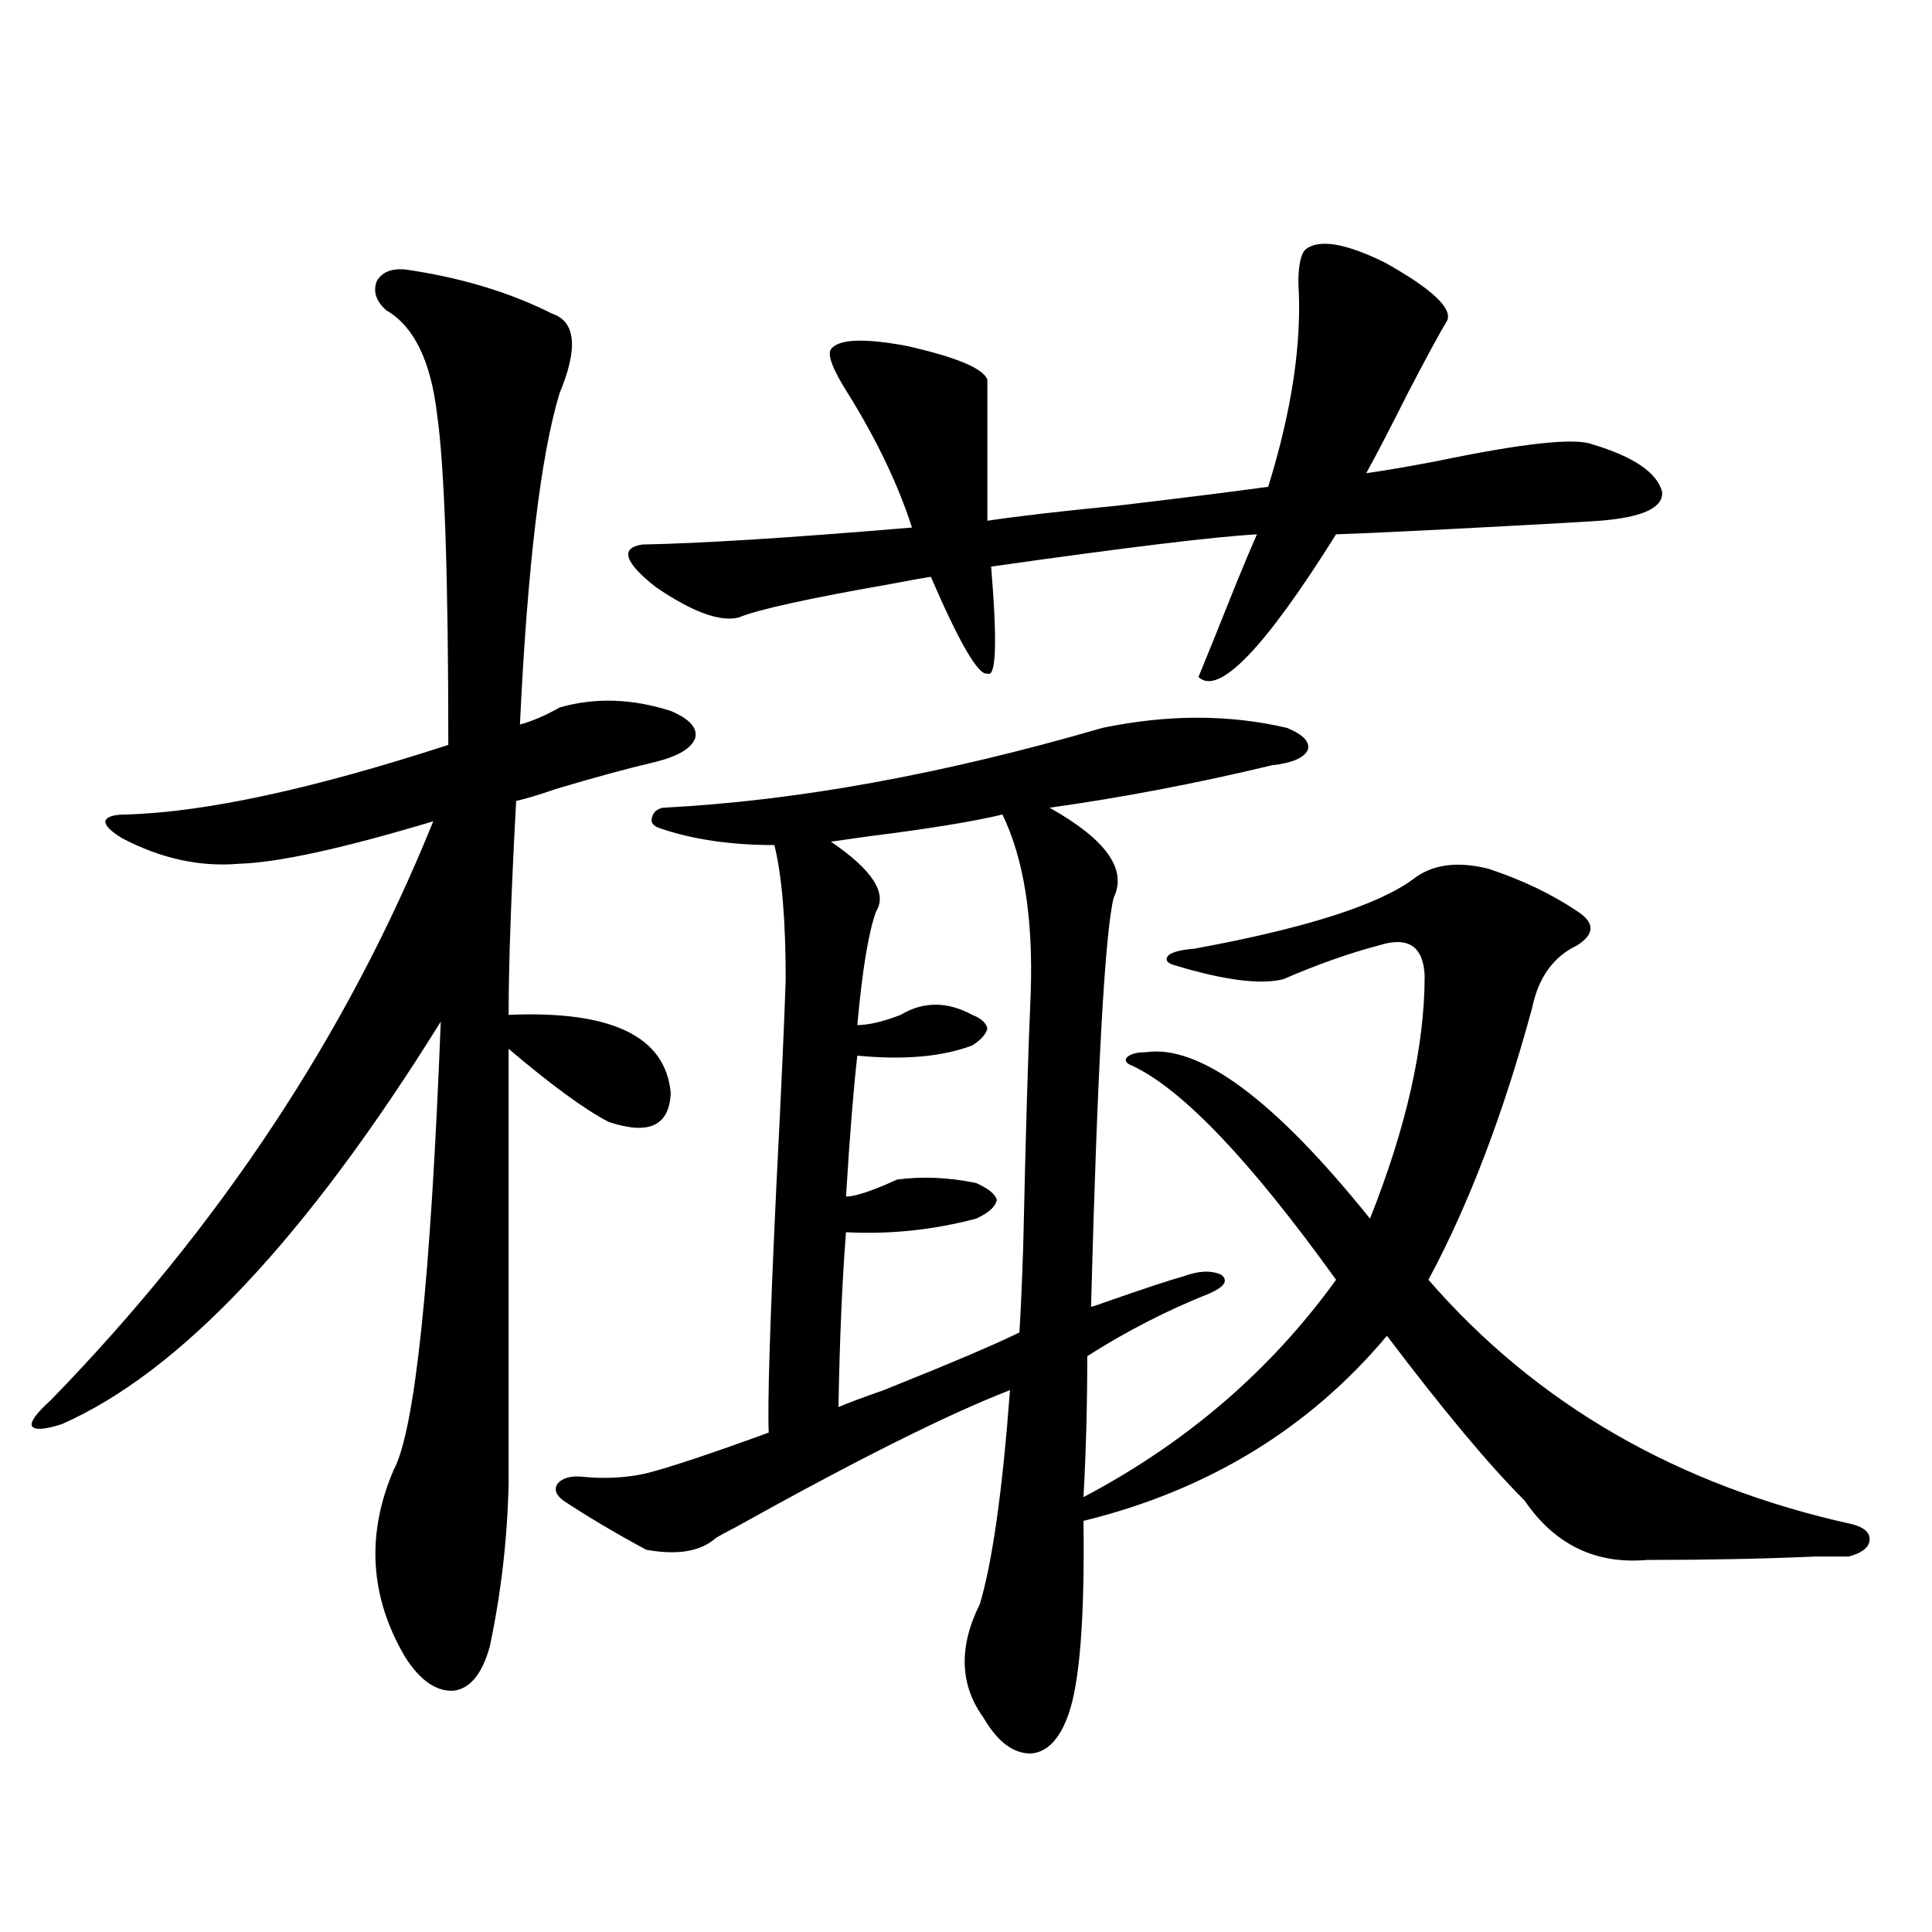 <?xml version="1.0" encoding="utf-8"?>
<!-- Generator: Adobe Illustrator 16.0.0, SVG Export Plug-In . SVG Version: 6.00 Build 0)  -->
<!DOCTYPE svg PUBLIC "-//W3C//DTD SVG 1.1//EN" "http://www.w3.org/Graphics/SVG/1.1/DTD/svg11.dtd">
<svg version="1.1" id="图层_1" xmlns="http://www.w3.org/2000/svg" xmlns:xlink="http://www.w3.org/1999/xlink" x="0px" y="0px"
	 width="1000px" height="1000px" viewBox="0 0 1000 1000" enable-background="new 0 0 1000 1000" xml:space="preserve">
<path d="M209.604,139.457c28.612,4.106,53.978,11.729,76.096,22.852c12.348,4.106,13.658,17.881,3.902,41.309
	c-9.756,32.231-16.585,89.36-20.487,171.387c6.494-1.758,13.323-4.683,20.487-8.789c18.201-5.273,37.393-4.683,57.56,1.758
	c9.756,4.106,13.979,8.789,12.683,14.063c-1.951,5.273-8.78,9.38-20.487,12.305c-14.969,3.516-32.194,8.213-51.706,14.063
	c-8.46,2.939-15.289,4.985-20.487,6.152c-2.606,48.052-3.902,84.966-3.902,110.742c53.322-2.334,81.294,11.138,83.9,40.43
	c-0.655,17.002-11.387,21.973-32.194,14.941c-12.362-6.44-29.603-19.033-51.706-37.793v225c-0.655,28.716-3.902,56.841-9.756,84.375
	c-3.902,14.063-10.091,21.671-18.536,22.852c-9.115,0.577-17.561-5.273-25.365-17.578c-18.216-31.063-20.167-63.281-5.854-96.68
	c11.052-20.503,19.177-97.847,24.39-232.031C158.539,640.736,93.175,710.17,32.048,737.113c-9.115,2.939-14.313,3.228-15.609,0.879
	c-0.655-2.334,2.592-6.729,9.756-13.184c87.803-90.225,153.808-190.132,198.044-299.707
	c-46.828,14.063-80.333,21.396-100.485,21.973c-20.167,1.758-40.334-2.637-60.486-13.184c-5.854-3.516-8.78-6.44-8.78-8.789
	c0.641-2.334,4.223-3.516,10.731-3.516c40.975-1.167,96.583-13.184,166.825-36.035c0-87.3-1.951-144.429-5.854-171.387
	c-3.262-27.534-12.042-45.4-26.341-53.613c-5.213-4.683-6.829-9.668-4.878-14.941C197.563,140.927,202.44,138.881,209.604,139.457z
	 M570.571,376.762c33.811-7.031,65.685-7.031,95.607,0c8.445,3.516,12.027,7.334,10.731,11.426c-1.951,4.106-8.14,6.743-18.536,7.91
	c-39.023,9.38-77.406,16.699-115.119,21.973c29.268,16.411,40.319,31.943,33.17,46.582c-4.558,18.76-8.46,89.36-11.707,211.816
	c1.951-0.576,4.543-1.455,7.805-2.637c20.152-7.031,33.49-11.426,39.999-13.184c7.805-2.925,14.299-3.213,19.512-0.879
	c3.902,2.939,1.951,6.152-5.854,9.668c-22.118,8.789-43.261,19.639-63.413,32.52c0,25.2-0.655,49.521-1.951,72.949
	c53.322-28.125,96.903-65.615,130.729-112.5c-44.236-61.523-79.357-98.438-105.363-110.742c-3.262-1.167-4.237-2.637-2.927-4.395
	c1.951-1.758,5.198-2.637,9.756-2.637c27.957-4.092,66.66,24.609,116.095,86.133c18.856-47.461,28.292-89.346,28.292-125.684
	c-0.655-15.229-8.46-20.503-23.414-15.82c-15.609,4.106-32.194,9.971-49.755,17.578c-11.707,2.939-30.243,0.591-55.608-7.031
	c-4.558-1.167-5.854-2.925-3.902-5.273c1.951-1.758,6.494-2.925,13.658-3.516c57.225-10.547,94.952-22.549,113.168-36.035
	c9.756-7.607,22.759-9.365,39.023-5.273c17.561,5.864,32.835,13.184,45.853,21.973c9.101,5.864,9.101,11.729,0,17.578
	c-12.362,5.864-20.167,16.699-23.414,32.52c-14.969,55.083-32.85,101.953-53.657,140.625
	c55.929,64.463,129.098,106.65,219.507,126.563c6.494,1.758,9.421,4.697,8.78,8.789c-0.655,3.516-4.237,6.152-10.731,7.91
	c-3.262,0-9.115,0-17.561,0c-26.676,1.182-55.608,1.758-86.827,1.758c-26.676,2.349-47.804-7.91-63.413-30.762
	c-18.216-18.154-41.95-46.582-71.218-85.254c-40.334,48.052-92.681,79.98-157.069,95.801c0.641,50.387-1.951,83.785-7.805,100.195
	c-4.558,12.882-11.066,19.625-19.512,20.215c-9.115,0-17.24-6.152-24.39-18.457c-12.362-17.001-13.018-36.625-1.951-58.887
	c6.494-21.67,11.707-58.584,15.609-110.742c-31.874,12.305-79.357,36.035-142.436,71.191c-4.558,2.349-7.805,4.106-9.756,5.273
	c-7.805,7.031-19.847,9.092-36.097,6.152c-16.265-8.789-30.578-17.275-42.926-25.488c-3.902-2.925-4.878-5.85-2.927-8.789
	c2.592-2.925,6.829-4.092,12.683-3.516c11.707,1.182,22.759,0.591,33.17-1.758c11.707-2.925,32.835-9.956,63.413-21.094
	c-0.655-15.229,0.641-57.417,3.902-126.563c2.592-50.977,4.223-87.012,4.878-108.105c0-30.459-1.951-53.613-5.854-69.434
	c-22.773,0-42.605-2.925-59.511-8.789c-3.262-1.167-4.558-2.925-3.902-5.273c0.641-2.925,2.592-4.683,5.854-5.273
	C412.191,414.555,487.967,400.795,570.571,376.762z M675.935,128.91c7.149-5.273,20.808-2.925,40.975,7.031
	c24.055,13.486,34.786,23.442,32.194,29.883c-3.902,6.455-10.731,19.048-20.487,37.793c-9.115,18.169-16.265,31.943-21.463,41.309
	c8.445-1.167,20.487-3.213,36.097-6.152c44.877-9.365,71.858-12.305,80.974-8.789c21.463,6.455,33.49,14.653,36.097,24.609
	c0.641,8.213-10.091,13.184-32.194,14.941c-8.46,0.591-23.749,1.47-45.853,2.637c-43.581,2.349-73.824,3.818-90.729,4.395
	c-37.072,59.189-60.821,83.799-71.218,73.828c3.902-9.365,10.396-25.488,19.512-48.34c4.543-11.123,8.125-19.624,10.731-25.488
	c-21.463,1.182-67.315,6.743-137.558,16.699c3.247,39.263,2.592,57.72-1.951,55.371c-4.558,1.182-14.313-15.518-29.268-50.098
	c-3.902,0.591-10.411,1.758-19.512,3.516c-43.581,7.622-70.242,13.486-79.998,17.578c-9.756,2.349-24.069-2.925-42.926-15.82
	c-16.265-12.881-18.536-20.215-6.829-21.973c30.563-0.576,77.071-3.516,139.509-8.789c-7.164-22.261-18.216-45.4-33.17-69.434
	c-7.805-12.305-10.731-19.912-8.78-22.852c3.902-5.273,16.905-5.85,39.023-1.758c26.006,5.864,39.999,11.729,41.95,17.578v72.949
	c15.609-2.334,38.368-4.971,68.291-7.91c34.466-4.092,60.151-7.319,77.071-9.668c12.348-39.839,17.561-74.995,15.609-105.469
	C672.032,137.123,673.328,131.259,675.935,128.91z M518.865,421.586c-14.313,3.516-37.728,7.334-70.242,11.426
	c-8.46,1.182-14.634,2.061-18.536,2.637c21.463,14.653,29.268,26.67,23.414,36.035c-3.902,10.547-7.164,30.186-9.756,58.887
	c5.854,0,13.323-1.758,22.438-5.273c11.707-7.031,24.055-7.031,37.072,0c4.543,1.758,7.149,4.106,7.805,7.031
	c-0.655,2.939-3.262,5.864-7.805,8.789c-15.609,5.864-35.456,7.622-59.511,5.273c-1.951,17.002-3.902,41.309-5.854,72.949
	c3.902,0,10.731-2.046,20.487-6.152c2.592-1.167,4.543-2.046,5.854-2.637c13.003-1.758,26.661-1.167,40.975,1.758
	c6.494,2.939,10.076,5.864,10.731,8.789c-0.655,3.516-4.237,6.743-10.731,9.668c-22.118,5.864-44.557,8.213-67.315,7.031
	c-1.951,24.609-3.262,54.795-3.902,90.527c3.902-1.758,11.707-4.683,23.414-8.789c35.121-14.063,58.535-24.019,70.242-29.883
	c0.641-9.956,1.296-24.609,1.951-43.945c1.296-58.584,2.592-102.529,3.902-131.836C534.795,475.199,529.917,444.438,518.865,421.586
	z"/>
</svg>
